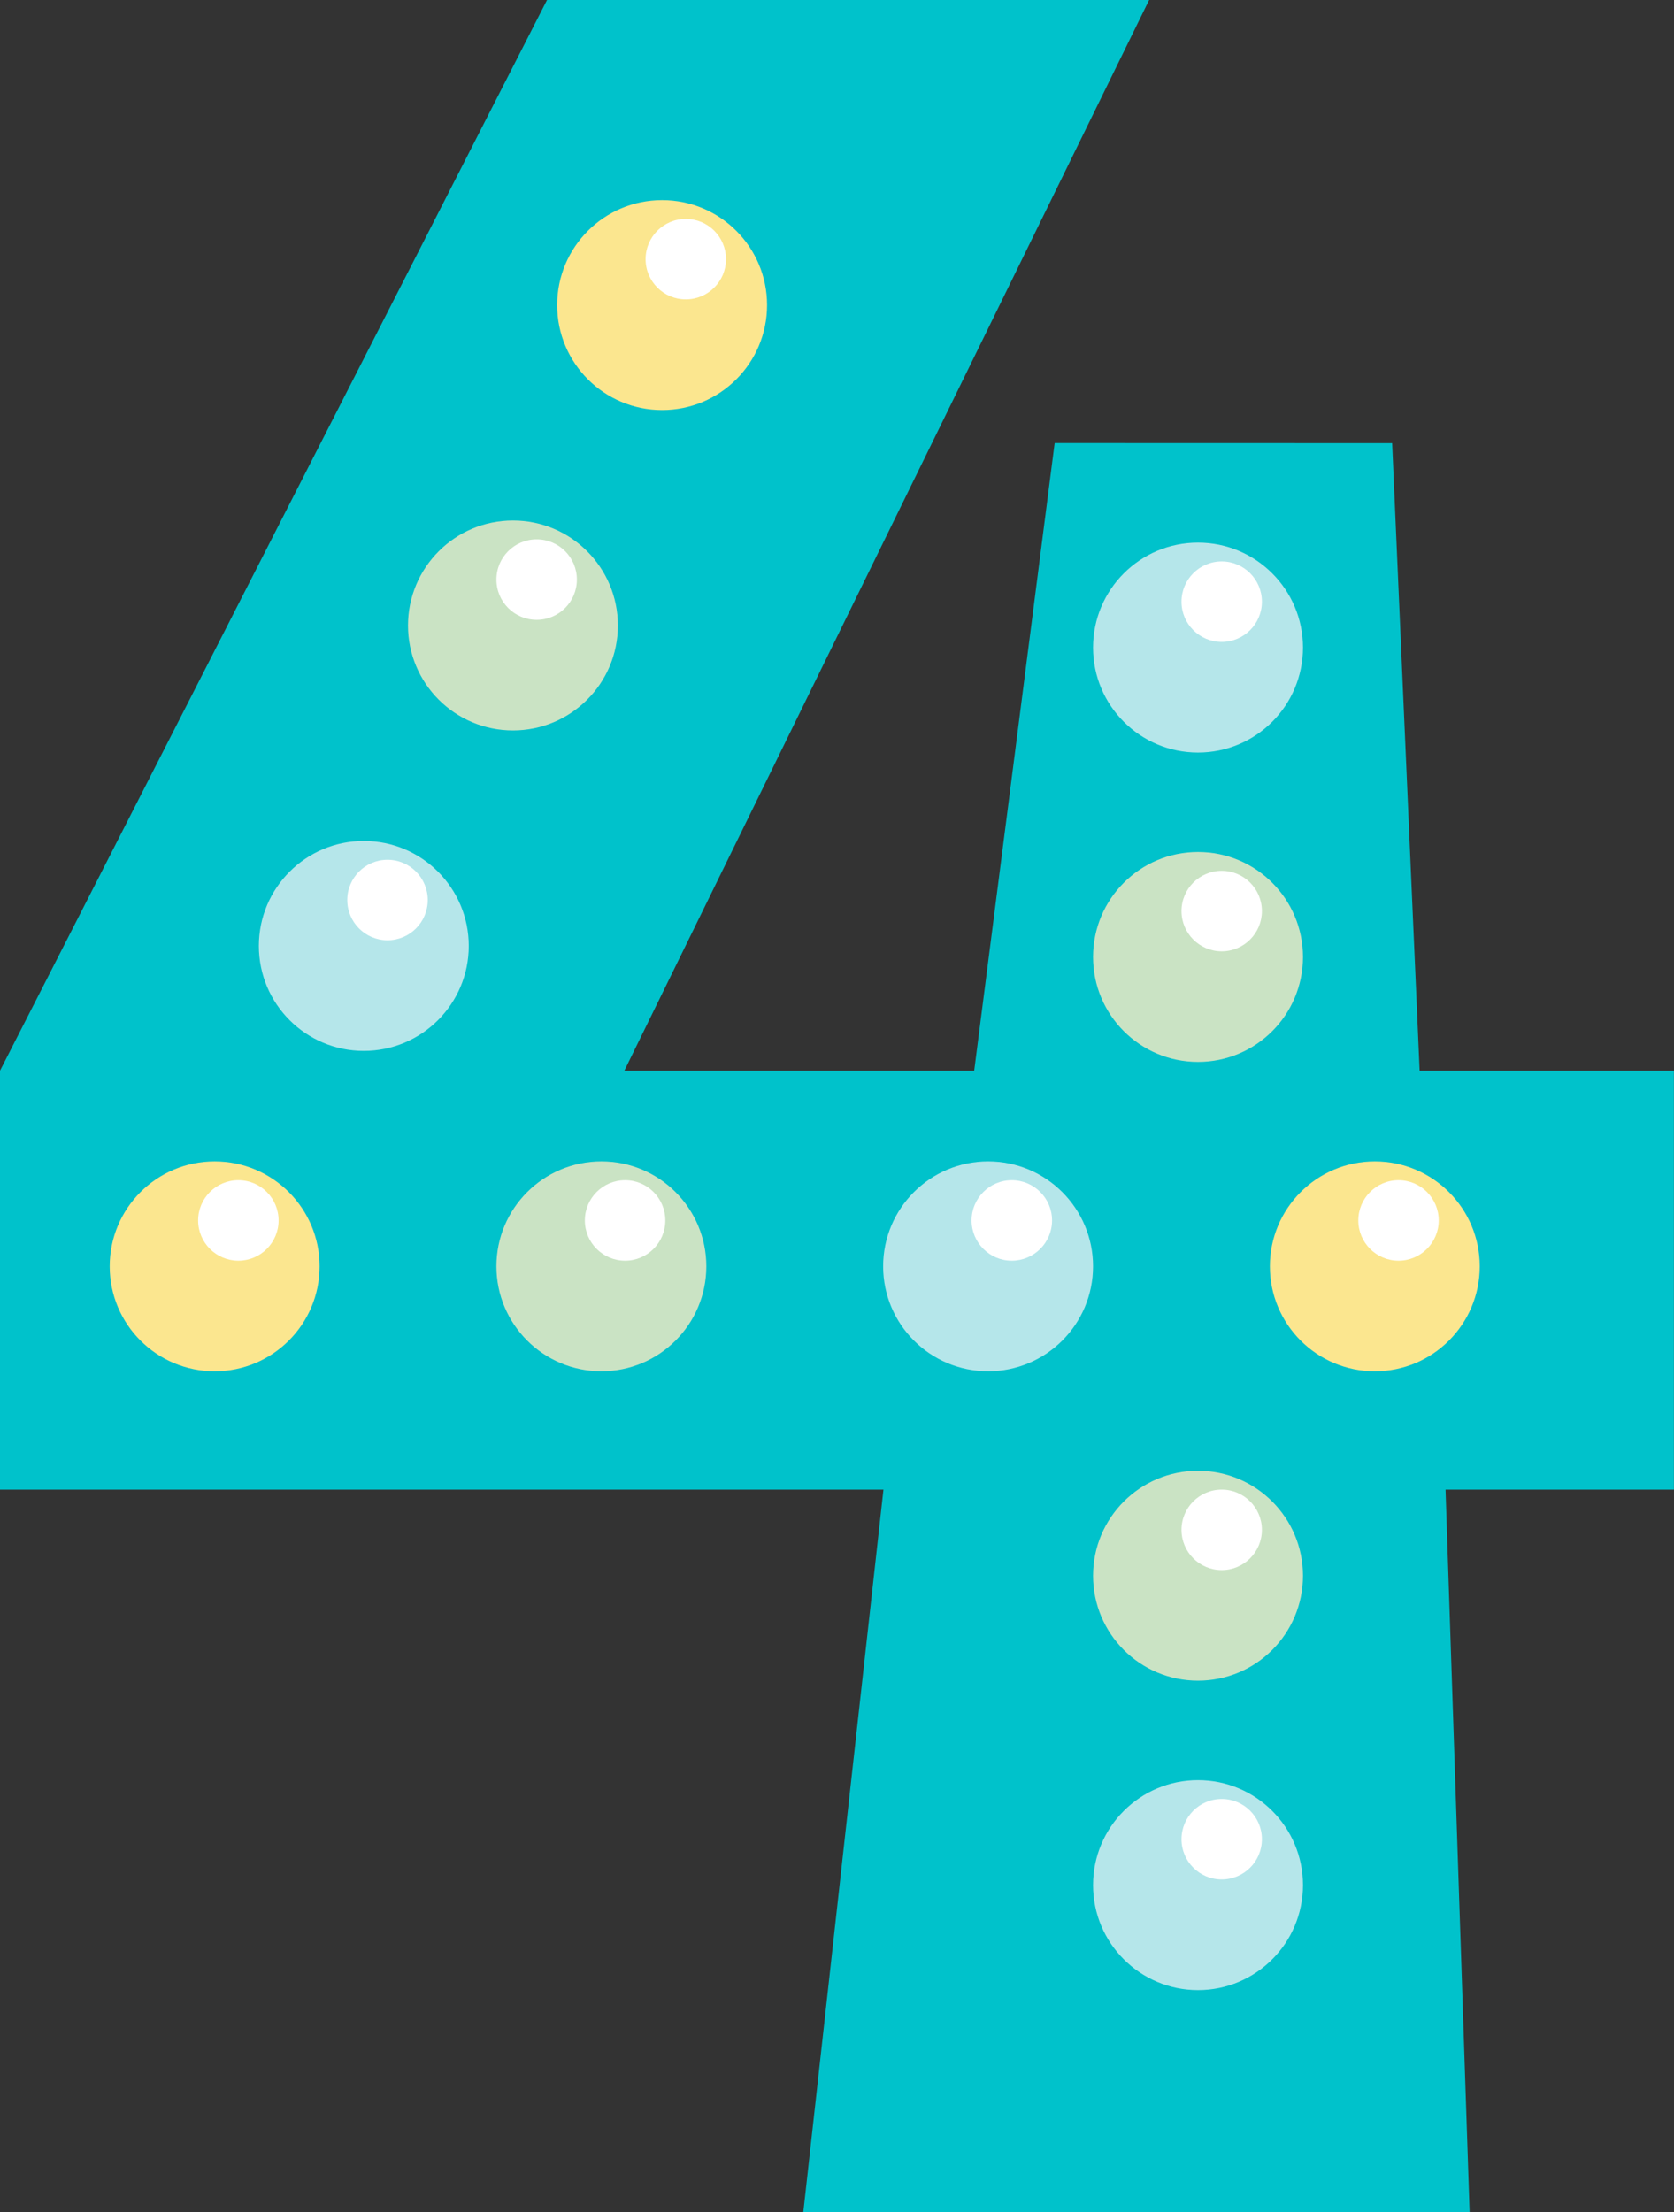 <?xml version="1.0" encoding="UTF-8" standalone="no"?><svg xmlns="http://www.w3.org/2000/svg" xmlns:xlink="http://www.w3.org/1999/xlink" fill="#000000" height="500" preserveAspectRatio="xMidYMid meet" version="1.1" viewBox="0.0 -0.0 378.4 500.0" width="378.4" zoomAndPan="magnify">
 <rect x="0.0" y="-0.0" width="378.4" height="500.0" fill="#333333" stroke="none"/>
 <g id="surface1">
  <g id="change1_1"><path d="m378.38 336.67h-51.62l5.44 163.33h-150.62l18.12-163.33h-199.7v-94.68l123.65-241.99h136.1l-118.62 241.99h79.08l18.19-141.85 76.29 0.02 6.21 141.83h57.48v94.68" fill="#00c2cb"/></g>
  <g id="change2_1"><path d="m310.77 262.49c-13.1 0-23.72 10.62-23.72 23.72s10.62 23.72 23.72 23.72 23.72-10.62 23.72-23.72-10.62-23.72-23.72-23.72zm-262.25 0c-13.102 0-23.723 10.62-23.723 23.72s10.621 23.72 23.723 23.72c13.105 0 23.726-10.62 23.726-23.72s-10.621-23.72-23.726-23.72zm124.87-193.54c0 13.102-10.62 23.727-23.73 23.727-13.1 0-23.72-10.625-23.72-23.727 0-13.101 10.62-23.722 23.72-23.722 13.11 0 23.73 10.621 23.73 23.722" fill="#fbe68f"/></g>
  <g id="change3_1"><path d="m270.8 402.34c-13.1 0-23.72 10.62-23.72 23.72s10.62 23.73 23.72 23.73c13.11 0 23.73-10.63 23.73-23.73s-10.62-23.72-23.73-23.72zm0-279.7c-13.1 0-23.72 10.62-23.72 23.72s10.62 23.73 23.72 23.73c13.11 0 23.73-10.63 23.73-23.73s-10.62-23.72-23.73-23.72zm-47.44 139.85c-13.11 0-23.73 10.62-23.73 23.72s10.62 23.72 23.73 23.72c13.1 0 23.72-10.62 23.72-23.72s-10.62-23.72-23.72-23.72zm-117.4-48.7c0 13.1-10.624 23.73-23.726 23.73-13.101 0-23.722-10.63-23.722-23.73s10.621-23.72 23.722-23.72c13.102 0 23.726 10.62 23.726 23.72" fill="#b5e6ea"/></g>
  <g id="change4_1"><path d="m270.8 332.41c-13.1 0-23.72 10.62-23.72 23.73 0 13.1 10.62 23.72 23.72 23.72 13.11 0 23.73-10.62 23.73-23.72 0-13.11-10.62-23.73-23.73-23.73zm0-139.85c-13.1 0-23.72 10.62-23.72 23.73 0 13.1 10.62 23.72 23.72 23.72 13.11 0 23.73-10.62 23.73-23.72 0-13.11-10.62-23.73-23.73-23.73zm-134.86 69.93c-13.1 0-23.73 10.62-23.73 23.72s10.63 23.72 23.73 23.72 23.72-10.62 23.72-23.72-10.62-23.72-23.72-23.72zm3.73-121.12c0 13.1-10.62 23.72-23.72 23.72s-23.727-10.62-23.727-23.72 10.627-23.73 23.727-23.73 23.72 10.63 23.72 23.73" fill="#cae3c4"/></g>
  <g id="change5_1"><path d="m276.16 336.67c-5.02 0-9.09 4.07-9.09 9.09 0 5.03 4.07 9.1 9.09 9.1s9.09-4.07 9.09-9.1c0-5.02-4.07-9.09-9.09-9.09zm0 69.92c-5.02 0-9.09 4.07-9.09 9.1 0 5.02 4.07 9.09 9.09 9.09s9.09-4.07 9.09-9.09c0-5.03-4.07-9.1-9.09-9.1zm0-279.7c-5.02 0-9.09 4.07-9.09 9.1 0 5.02 4.07 9.09 9.09 9.09s9.09-4.07 9.09-9.09c0-5.03-4.07-9.1-9.09-9.1zm0 69.93c-5.02 0-9.09 4.07-9.09 9.09s4.07 9.1 9.09 9.1 9.09-4.08 9.09-9.1-4.07-9.09-9.09-9.09zm39.97 69.92c-5.02 0-9.09 4.07-9.09 9.1 0 5.02 4.07 9.09 9.09 9.09s9.09-4.07 9.09-9.09c0-5.03-4.07-9.1-9.09-9.1zm-87.42 0c-5.02 0-9.09 4.07-9.09 9.1 0 5.02 4.07 9.09 9.09 9.09s9.1-4.07 9.1-9.09c0-5.03-4.08-9.1-9.1-9.1zm-87.41 0c-5.03 0-9.1 4.07-9.1 9.1 0 5.02 4.07 9.09 9.1 9.09 5.02 0 9.09-4.07 9.09-9.09 0-5.03-4.07-9.1-9.09-9.1zm-87.421 0c-5.024 0-9.094 4.07-9.094 9.1 0 5.02 4.07 9.09 9.094 9.09 5.023 0 9.094-4.07 9.094-9.09 0-5.03-4.071-9.1-9.094-9.1zm33.715-72.42c-5.024 0-9.094 4.07-9.094 9.09 0 5.03 4.07 9.1 9.094 9.1 5.023 0 9.094-4.07 9.094-9.1 0-5.02-4.071-9.09-9.094-9.09zm33.716-72.42c-5.02 0-9.1 4.07-9.1 9.09 0 5.03 4.08 9.1 9.1 9.1s9.09-4.07 9.09-9.1c0-5.02-4.07-9.09-9.09-9.09zm42.8-63.33c0 5.024-4.07 9.094-9.09 9.094s-9.09-4.07-9.09-9.094c0-5.023 4.07-9.093 9.09-9.093s9.09 4.07 9.09 9.093" fill="#ffffff"/></g>
 </g>
</svg>